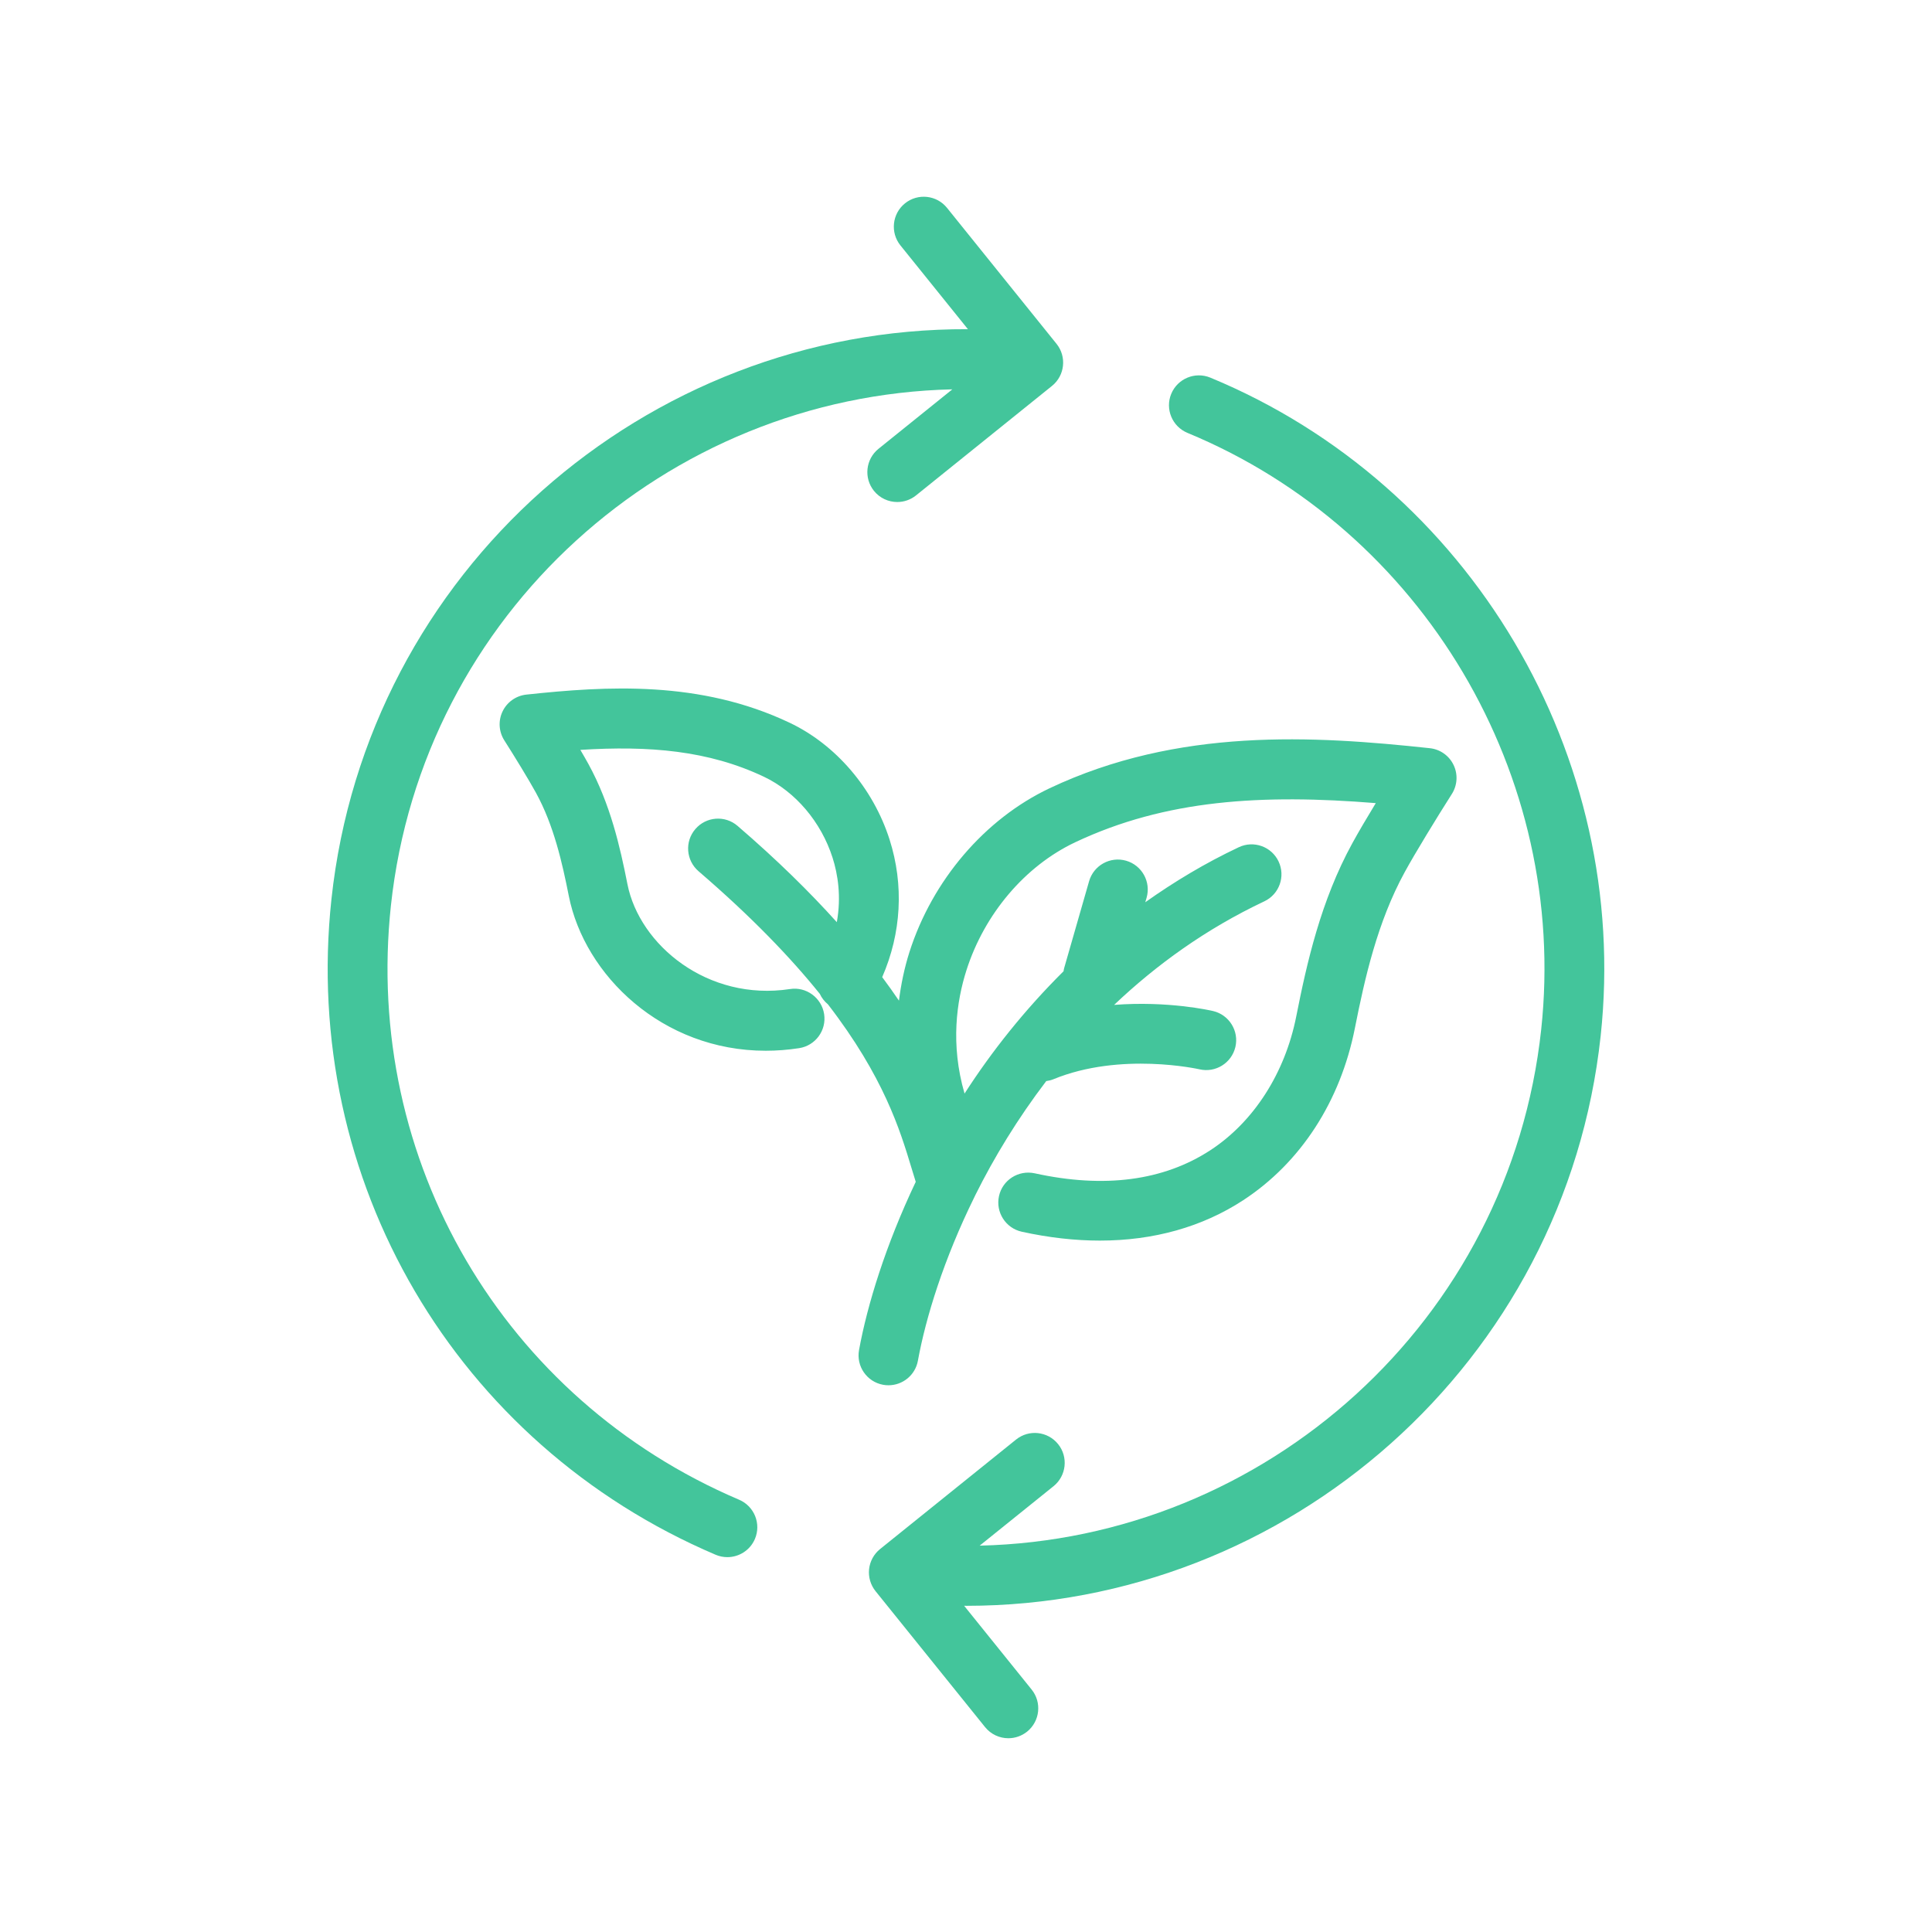 <?xml version="1.0" encoding="UTF-8"?>
<svg xmlns="http://www.w3.org/2000/svg" xmlns:xlink="http://www.w3.org/1999/xlink" width="1000" zoomAndPan="magnify" viewBox="0 0 750 750" height="1000" preserveAspectRatio="xMidYMid meet" version="1.0">
  <path fill="#43c59b" d="M 345.332 325.914 C 338.973 306.008 324.461 289.055 306.488 280.547 C 271.762 264.074 235.555 266.293 204.324 269.641 C 200.332 270.074 196.836 272.539 195.102 276.16 C 193.355 279.785 193.625 284.051 195.793 287.441 C 199.664 293.512 205.336 302.781 208.074 307.781 C 215.023 320.449 218.285 335.078 220.805 347.785 C 226.906 378.551 257.062 407.898 297.27 407.898 C 301.473 407.898 305.785 407.574 310.195 406.898 C 316.543 405.93 320.898 400.004 319.926 393.676 C 318.957 387.332 312.965 382.949 306.688 383.945 C 274.707 388.809 248.258 366.852 243.578 343.266 C 240.73 328.852 236.965 312.172 228.434 296.602 C 227.574 295.023 226.484 293.148 225.289 291.102 C 251.992 289.426 275.031 291.324 296.539 301.527 C 308.793 307.336 318.766 319.086 323.203 332.965 C 325.246 339.363 326.641 348.055 324.852 357.984 C 314.395 346.371 301.816 333.938 286.309 320.602 C 281.441 316.41 274.109 316.977 269.938 321.84 C 265.746 326.699 266.312 334.023 271.176 338.215 C 291.766 355.914 306.91 371.727 318.242 385.805 C 318.965 387.363 320.031 388.746 321.398 389.875 C 343.059 417.949 349.43 438.777 353.785 453.227 C 354.379 455.203 354.941 457.047 355.492 458.781 C 343.789 483.414 336.68 506.555 333.48 524.062 C 332.324 530.367 336.504 536.414 342.805 537.57 C 343.52 537.707 344.215 537.758 344.918 537.758 C 350.414 537.758 355.309 533.836 356.324 528.242 C 359.414 511.32 366.434 488.691 378.234 464.754 C 378.391 464.457 378.531 464.16 378.668 463.852 C 385.926 449.258 395.062 434.23 406.148 419.676 C 407.078 419.539 408.016 419.34 408.93 418.961 C 435.07 408.219 465.332 415.039 465.625 415.102 C 471.859 416.555 478.102 412.68 479.574 406.445 C 481.039 400.211 477.164 393.965 470.93 392.484 C 469.914 392.242 453.309 388.48 432.496 390.102 C 448.879 374.547 468.164 360.59 490.824 349.887 C 496.617 347.148 499.086 340.227 496.348 334.426 C 493.609 328.625 486.688 326.152 480.895 328.891 C 467.766 335.09 455.754 342.336 444.598 350.25 L 445.109 348.496 C 446.871 342.332 443.305 335.898 437.152 334.129 C 430.977 332.359 424.562 335.926 422.785 342.082 L 413.059 375.969 C 412.961 376.328 412.934 376.688 412.871 377.035 C 397.781 392.008 384.957 408.164 374.438 424.52 C 368.871 405.371 371.387 388.52 375.172 376.652 C 382.164 354.758 397.926 336.191 417.344 326.992 C 452.539 310.348 490.023 308.215 534.074 311.773 C 530.637 317.422 527.277 323.125 524.953 327.379 C 512.738 349.664 507.316 373.77 503.195 394.602 C 498.84 416.574 486.707 435.48 469.918 446.477 C 451.715 458.379 428.719 461.422 401.637 455.469 C 395.359 454.129 389.176 458.062 387.805 464.324 C 386.438 470.586 390.398 476.785 396.66 478.156 C 407.121 480.453 417.234 481.598 426.949 481.598 C 447.82 481.598 466.727 476.312 482.629 465.914 C 504.922 451.32 520.328 427.602 525.969 399.109 C 529.762 379.977 534.68 357.938 545.324 338.531 C 549.316 331.219 557.73 317.457 563.602 308.234 C 565.762 304.844 566.023 300.586 564.273 296.957 C 562.543 293.34 559.047 290.875 555.055 290.449 C 509.82 285.59 457.371 282.387 407.414 306.016 C 382.285 317.918 361.953 341.695 353.043 369.59 C 351.07 375.797 349.773 382.113 348.969 388.445 C 346.969 385.484 344.793 382.438 342.469 379.32 C 349.914 362.25 350.965 343.57 345.332 325.914 Z M 345.332 325.914 " fill-opacity="1" fill-rule="nonzero"></path>
  <path fill="#43c59b" d="M 277.816 603.559 C 279.309 604.191 280.836 604.484 282.359 604.484 C 286.871 604.484 291.172 601.836 293.059 597.418 C 295.57 591.523 292.816 584.703 286.914 582.191 C 195.418 543.207 141.102 450.516 151.754 351.523 C 163.953 238.309 258.73 153.715 369.695 151.141 L 341.031 174.227 C 336.043 178.254 335.25 185.559 339.27 190.555 C 341.566 193.402 344.926 194.883 348.324 194.883 C 350.875 194.883 353.457 194.043 355.598 192.316 L 408.387 149.809 C 413.375 145.781 414.164 138.477 410.148 133.48 L 367.637 80.703 C 363.621 75.707 356.312 74.918 351.309 78.941 C 346.32 82.969 345.531 90.273 349.547 95.27 L 375.742 127.789 C 250.547 127.301 142.375 221.863 128.668 349.031 C 116.91 458.258 176.848 560.539 277.816 603.559 Z M 277.816 603.559 " fill-opacity="1" fill-rule="nonzero"></path>
  <path fill="#43c59b" d="M 460.977 168.047 C 552.426 205.879 608.898 301.109 598.293 399.641 C 586.094 512.863 491.293 597.488 380.312 600.016 L 408.992 576.93 C 413.98 572.898 414.77 565.59 410.754 560.602 C 406.719 555.598 399.414 554.809 394.426 558.84 L 341.637 601.348 C 339.242 603.281 337.715 606.082 337.375 609.145 C 337.051 612.207 337.953 615.273 339.875 617.676 L 382.398 670.453 C 384.695 673.301 388.051 674.781 391.438 674.781 C 394.004 674.781 396.57 673.934 398.727 672.215 C 403.715 668.18 404.504 660.875 400.484 655.887 L 374.266 623.348 C 374.574 623.348 374.883 623.375 375.191 623.375 C 500.016 623.359 607.715 528.977 621.379 402.129 C 633.082 293.422 570.77 188.34 469.844 146.594 C 463.918 144.152 457.129 146.973 454.672 152.891 C 452.223 158.801 455.051 165.59 460.977 168.047 Z M 460.977 168.047 " fill-opacity="1" fill-rule="nonzero"></path>
</svg>
